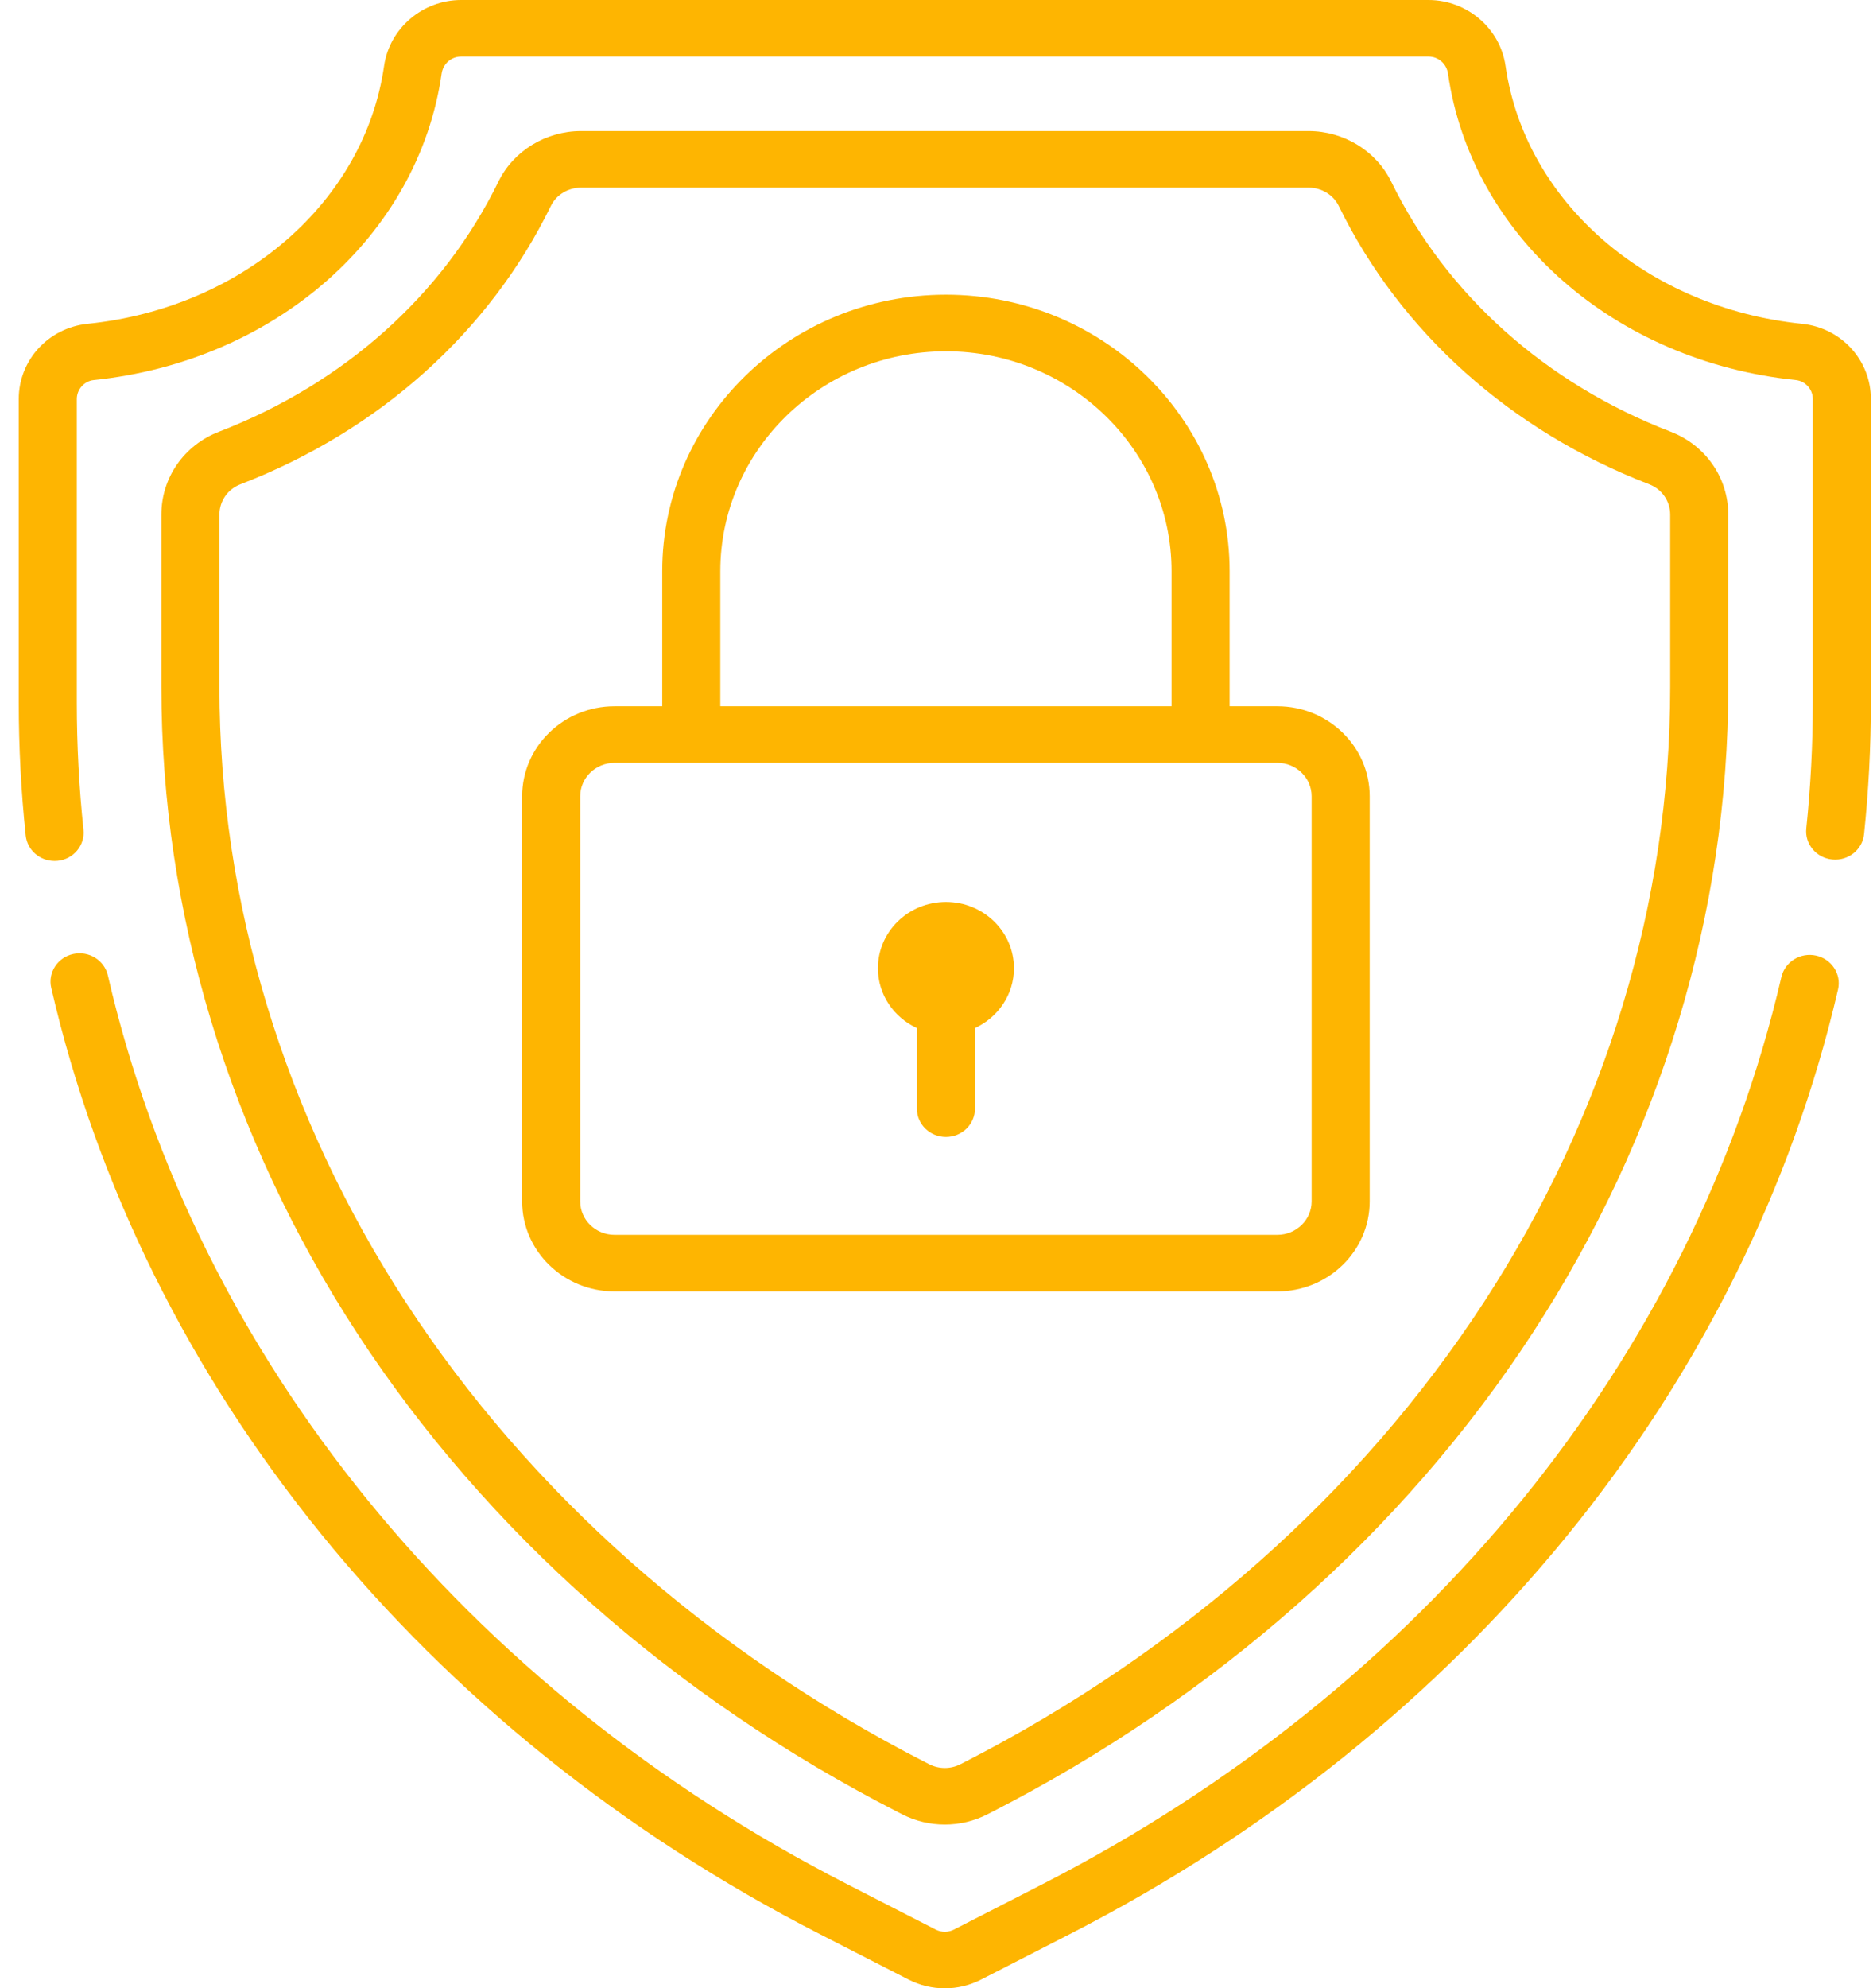 <svg width="82" height="87" viewBox="0 0 82 87" fill="none" xmlns="http://www.w3.org/2000/svg">
<path d="M41.413 39.465C39.769 39.465 38.436 40.764 38.436 42.365C38.436 43.523 39.134 44.52 40.142 44.985V48.51C40.142 49.194 40.711 49.748 41.413 49.748C42.115 49.748 42.684 49.194 42.684 48.51V44.985C43.691 44.52 44.39 43.523 44.39 42.365C44.39 40.764 43.057 39.465 41.413 39.465Z" fill="#FEB501"/>
<path d="M73.136 18.887C67.664 16.777 63.321 12.893 60.907 7.948C60.25 6.604 58.831 5.735 57.291 5.735H25.437C23.897 5.735 22.478 6.603 21.821 7.948C19.407 12.893 15.064 16.777 9.592 18.887C8.057 19.478 7.065 20.903 7.065 22.517V30.064C7.065 39.957 10.027 49.729 15.629 58.325C21.287 67.005 29.484 74.259 39.336 79.303L39.496 79.385C40.081 79.685 40.722 79.834 41.364 79.834C42.005 79.834 42.647 79.685 43.231 79.385L43.392 79.303C53.244 74.259 61.441 67.005 67.099 58.325C72.702 49.729 75.663 39.956 75.663 30.064V22.517C75.663 20.903 74.671 19.478 73.136 18.887ZM73.121 30.064C73.121 39.486 70.296 48.799 64.953 56.998C59.533 65.313 51.669 72.268 42.21 77.111L42.049 77.193C41.62 77.413 41.108 77.413 40.679 77.193L40.518 77.111C31.06 72.269 23.195 65.313 17.775 56.998C12.432 48.799 9.607 39.486 9.607 30.064V22.517C9.607 21.926 9.968 21.404 10.527 21.189C16.599 18.849 21.425 14.524 24.117 9.012C24.354 8.525 24.873 8.211 25.437 8.211H57.291C57.855 8.211 58.373 8.525 58.611 9.012C61.303 14.524 66.129 18.849 72.201 21.189C72.76 21.405 73.121 21.926 73.121 22.518V30.064Z" fill="#FEB501"/>
<path d="M79.509 41.814C78.825 41.663 78.144 42.082 77.989 42.749C74.118 59.431 62.328 73.899 45.642 82.442L41.764 84.428C41.514 84.556 41.215 84.556 40.964 84.428L37.087 82.442C20.374 73.886 8.578 59.393 4.723 42.681C4.569 42.013 3.889 41.594 3.204 41.744C2.52 41.894 2.089 42.556 2.243 43.223C6.261 60.645 18.53 75.739 35.904 84.634L39.782 86.619C40.277 86.873 40.821 87 41.364 87C41.908 87 42.451 86.873 42.947 86.619L46.824 84.634C64.171 75.753 76.434 60.685 80.469 43.295C80.624 42.628 80.194 41.965 79.509 41.814Z" fill="#FEB501"/>
<path d="M78.891 14.168C72.103 13.47 66.766 8.829 65.912 2.882C65.676 1.239 64.226 0 62.54 0H20.188C18.502 0 17.052 1.239 16.816 2.882C15.962 8.829 10.625 13.47 3.838 14.168C2.118 14.344 0.821 15.76 0.821 17.459V30.755C0.821 32.687 0.924 34.64 1.126 36.56C1.194 37.198 1.746 37.672 2.389 37.672C2.433 37.672 2.477 37.67 2.521 37.666C3.219 37.596 3.727 36.987 3.655 36.307C3.462 34.471 3.363 32.602 3.363 30.755V17.459C3.363 17.037 3.689 16.673 4.104 16.63C12.055 15.813 18.317 10.301 19.334 3.225C19.396 2.791 19.756 2.476 20.188 2.476H62.54C62.972 2.476 63.332 2.791 63.394 3.225C64.411 10.301 70.673 15.813 78.624 16.63C79.039 16.673 79.365 17.037 79.365 17.459V30.755C79.365 32.583 79.269 34.432 79.079 36.25C79.008 36.93 79.517 37.538 80.215 37.607C80.913 37.677 81.537 37.181 81.608 36.501C81.807 34.599 81.907 32.666 81.907 30.755V17.459C81.907 15.76 80.611 14.344 78.891 14.168Z" fill="#FEB501"/>
<path d="M55.923 30.903H53.833V24.993C53.833 18.322 48.261 12.895 41.413 12.895C34.564 12.895 28.993 18.322 28.993 24.993V30.903H26.903C24.674 30.903 22.86 32.669 22.86 34.841V52.568C22.86 54.74 24.674 56.506 26.903 56.506H55.923C58.152 56.506 59.965 54.74 59.965 52.568V34.841C59.965 32.669 58.152 30.903 55.923 30.903ZM31.535 24.993C31.535 19.687 35.966 15.371 41.413 15.371C46.86 15.371 51.291 19.687 51.291 24.993V30.903H31.535V24.993ZM57.423 52.568C57.423 53.374 56.75 54.03 55.923 54.03H26.903C26.076 54.03 25.402 53.374 25.402 52.568V34.841C25.402 34.035 26.076 33.379 26.903 33.379H55.923C56.75 33.379 57.423 34.035 57.423 34.841V52.568Z" fill="#FEB501"/>
</svg>
